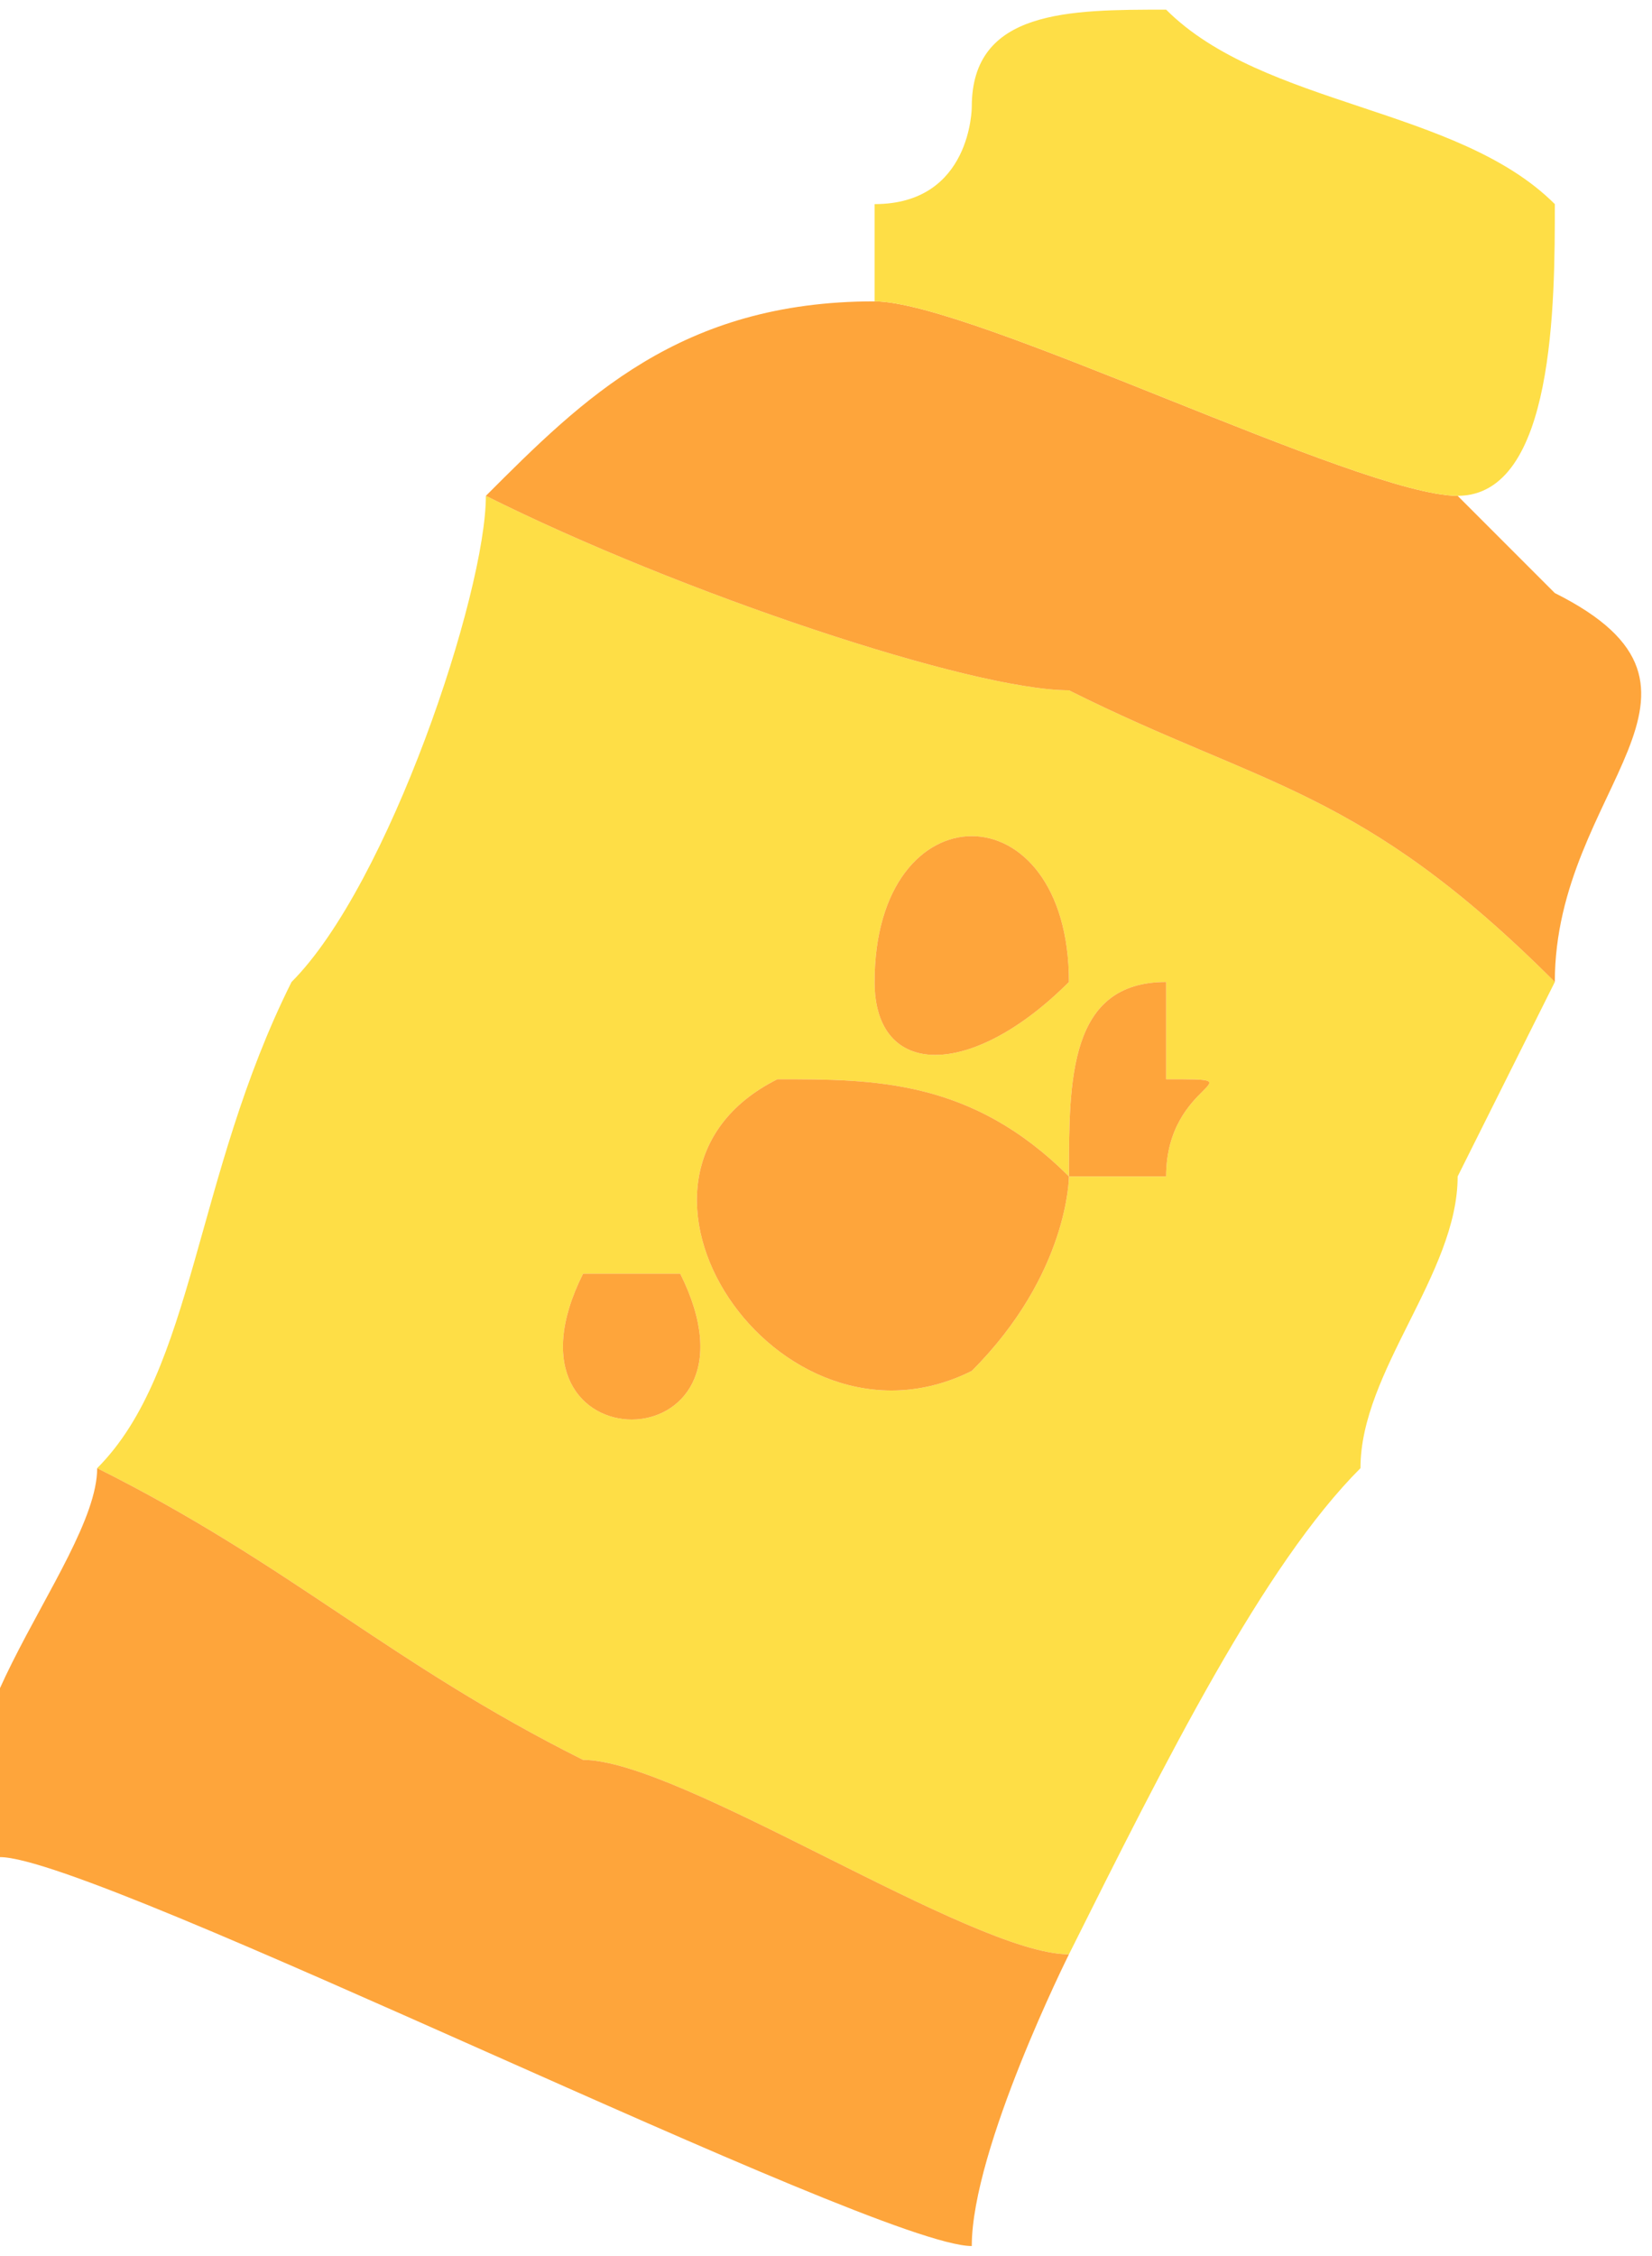 <?xml version="1.0" encoding="UTF-8"?> <svg xmlns="http://www.w3.org/2000/svg" xmlns:xlink="http://www.w3.org/1999/xlink" xml:space="preserve" width="31.957mm" height="43.609mm" version="1.1" style="shape-rendering:geometricPrecision; text-rendering:geometricPrecision; image-rendering:optimizeQuality; fill-rule:evenodd; clip-rule:evenodd" viewBox="0 0 17 23"> <defs> <style type="text/css"> .fil1 {fill:#FEA53B} .fil0 {fill:#FEDE46} </style> </defs> <g id="Слой_x0020_1">  <path class="fil0" d="M6 13c0,0 0,0 0,0 1,0 1,0 1,0 1,2 -2,2 -1,0zm2 -2c1,0 2,0 3,1 0,0 0,1 -1,2 -2,1 -4,-2 -2,-3zm3 1c0,-1 0,-2 1,-2 0,0 0,0 0,1 1,0 0,0 0,1l-1 0zm-2 -2c0,-2 2,-2 2,0 -1,1 -2,1 -2,0zm-8 5c2,1 3,2 5,3 1,0 4,2 5,2 1,-2 2,-4 3,-5 0,-1 1,-2 1,-3l1 -2 0 0c-2,-2 -3,-2 -5,-3 -1,0 -4,-1 -6,-2 0,1 -1,4 -2,5 -1,2 -1,4 -2,5z"></path> <path class="fil1" d="M11 20c-1,0 -4,-2 -5,-2 -2,-1 -3,-2 -5,-3 0,1 -2,3 -1,4 1,0 9,4 10,4 0,-1 1,-3 1,-3z"></path> <path class="fil1" d="M5 5c2,1 5,2 6,2 2,1 3,1 5,3l0 0c0,-2 2,-3 0,-4l-1 -1c0,0 0,0 0,0 -1,0 -5,-2 -6,-2 -2,0 -3,1 -4,2z"></path> <path class="fil0" d="M9 3c1,0 5,2 6,2 1,0 1,-2 1,-3 -1,-1 -3,-1 -4,-2 -1,0 -2,0 -2,1 0,0 0,1 -1,1 0,1 0,1 0,1z"></path> <path class="fil1" d="M8 11c-2,1 0,4 2,3 1,-1 1,-2 1,-2 -1,-1 -2,-1 -3,-1z"></path> <path class="fil1" d="M9 10c0,1 1,1 2,0 0,-2 -2,-2 -2,0z"></path> <path class="fil1" d="M11 12l1 0c0,-1 1,-1 0,-1 0,-1 0,-1 0,-1 -1,0 -1,1 -1,2z"></path> <path class="fil1" d="M7 13c0,0 0,0 -1,0 0,0 0,0 0,0 -1,2 2,2 1,0z"></path> </g> </svg> 